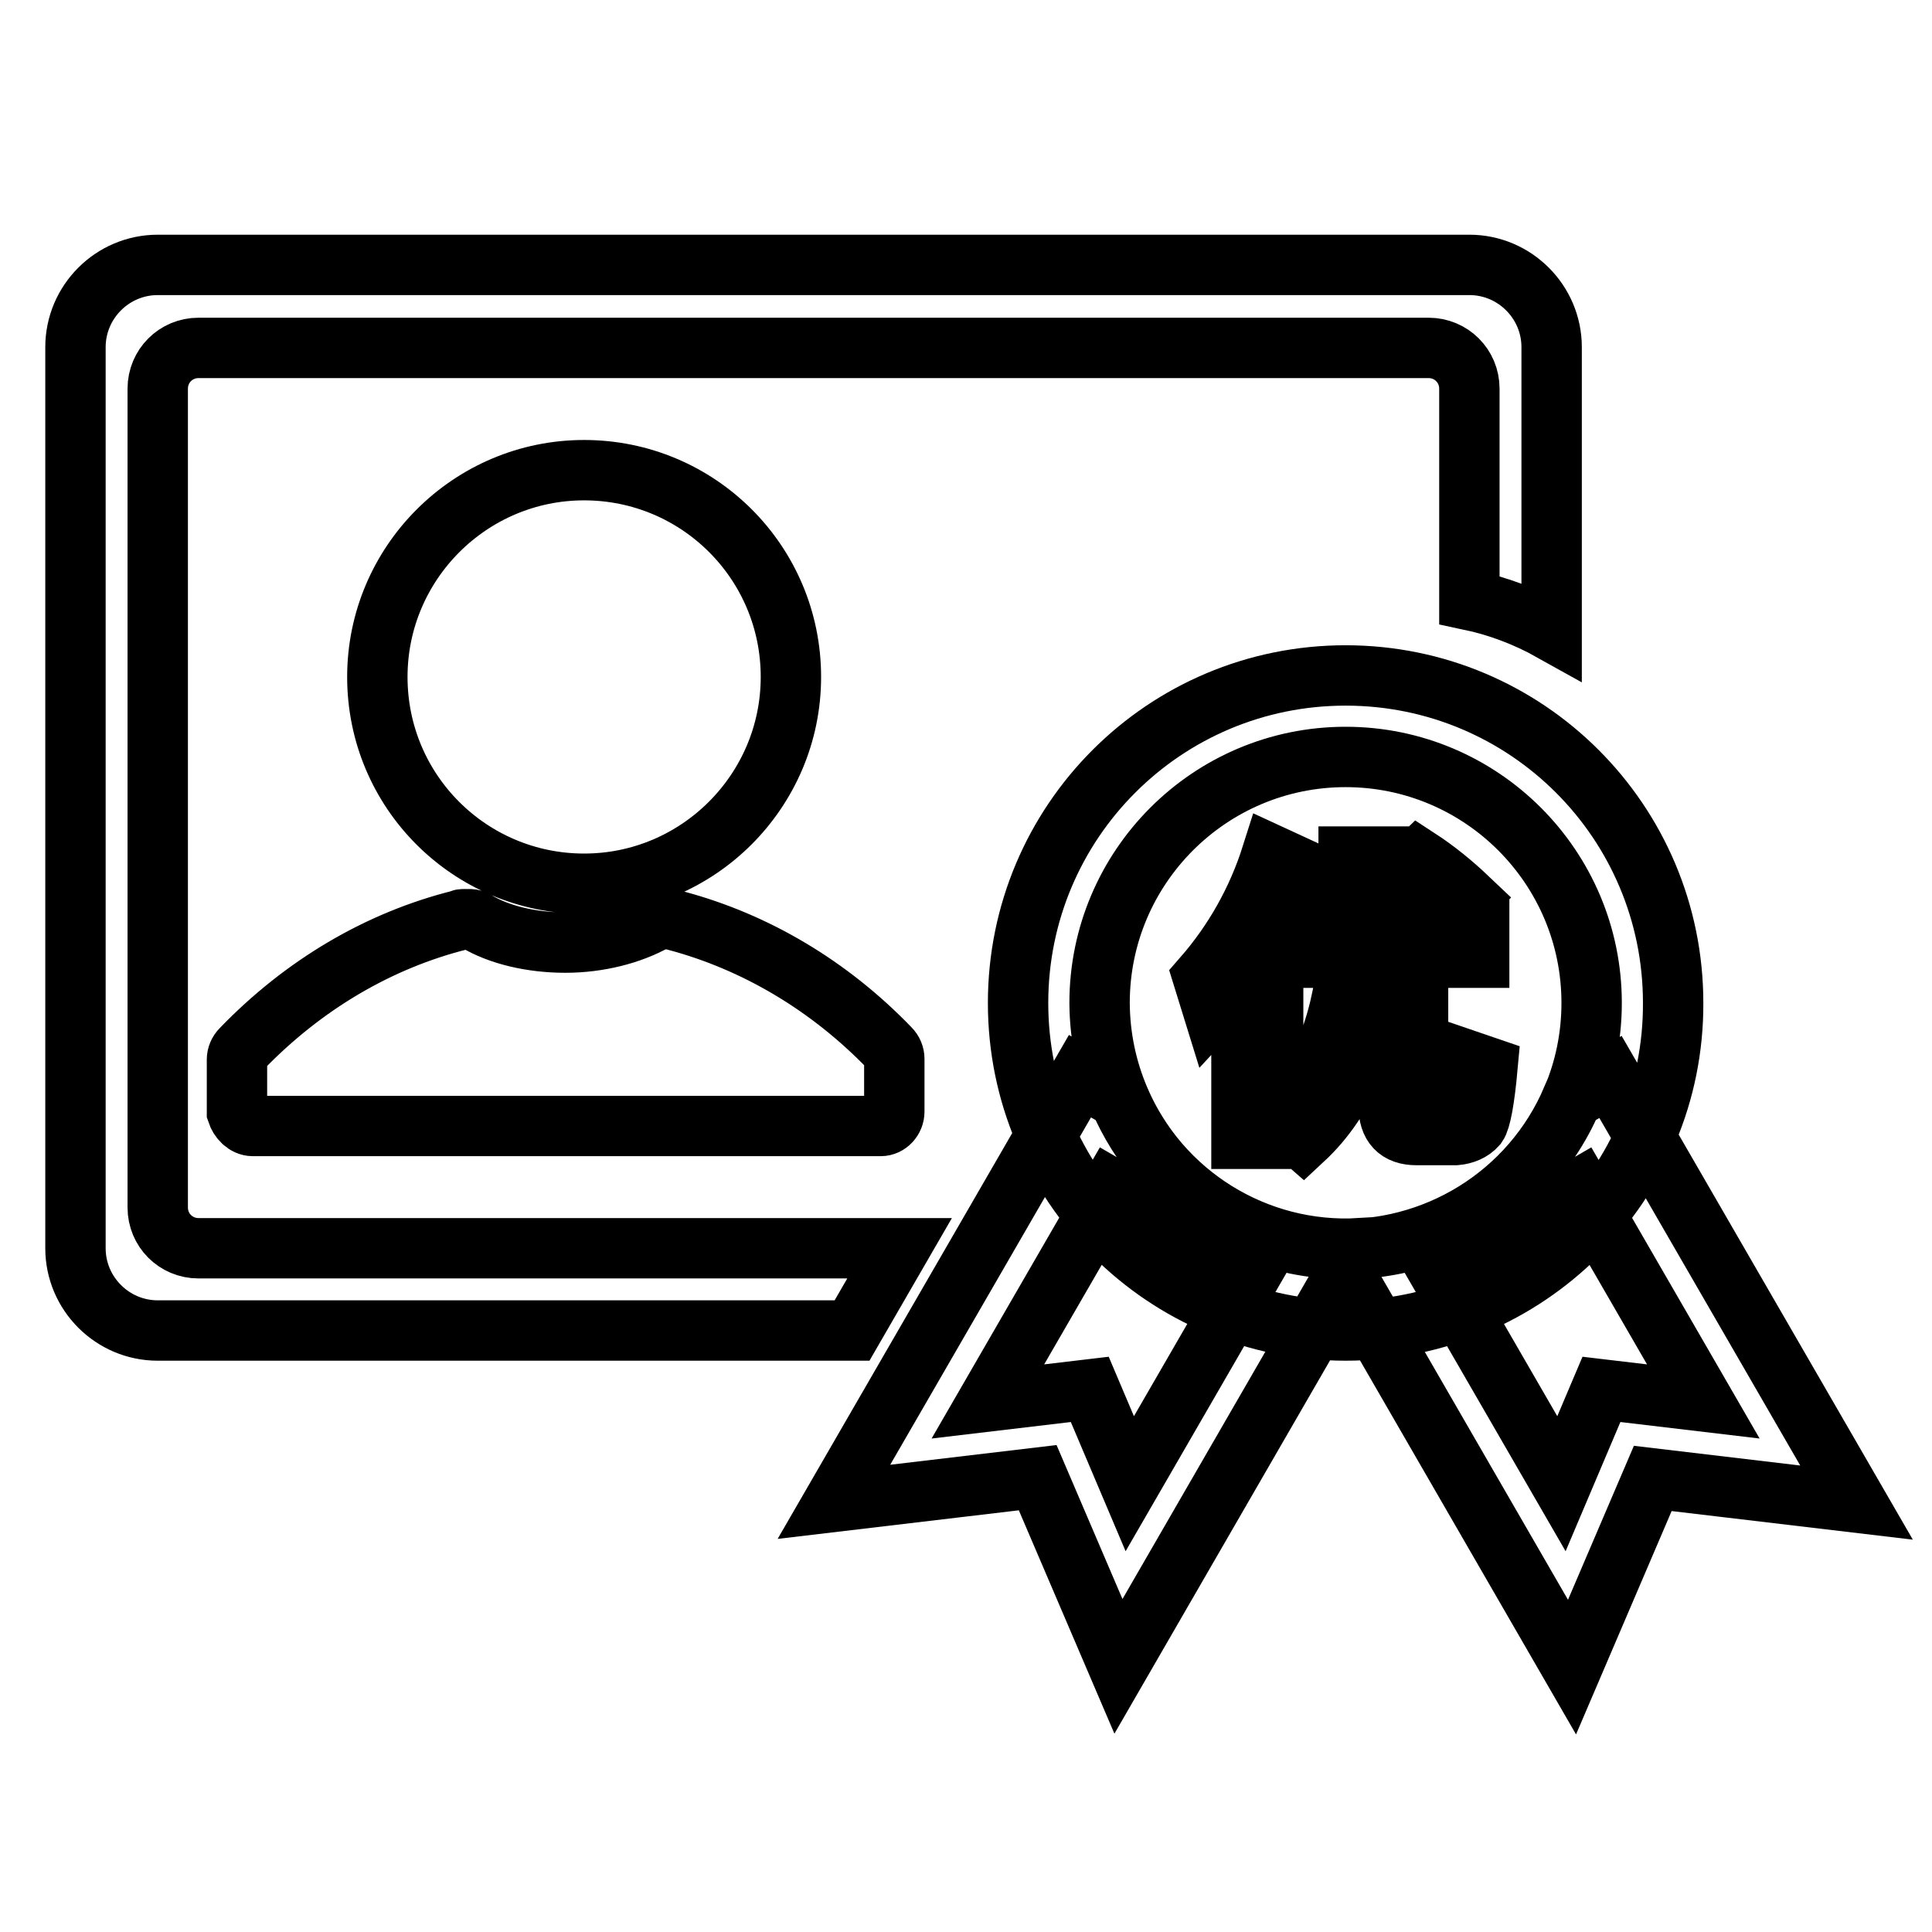 <?xml version="1.0" encoding="utf-8"?>
<!-- Svg Vector Icons : http://www.onlinewebfonts.com/icon -->
<!DOCTYPE svg PUBLIC "-//W3C//DTD SVG 1.1//EN" "http://www.w3.org/Graphics/SVG/1.1/DTD/svg11.dtd">
<svg version="1.1" xmlns="http://www.w3.org/2000/svg" xmlns:xlink="http://www.w3.org/1999/xlink" x="0px" y="0px" viewBox="0 0 256 256" enable-background="new 0 0 256 256" xml:space="preserve">
<g> <path stroke-width="8" fill-opacity="0" stroke="#000000"  d="M112.9,176.3H20.9c-6,0-10.9-4.9-10.9-10.9V46c0-6,4.9-10.9,10.9-10.9l0,0h173.8c6,0,10.9,4.9,10.9,10.9 v37.6c-3.4-1.9-7.1-3.3-10.9-4.1v-28c0-3-2.4-5.4-5.4-5.4H26.3c-3,0-5.4,2.4-5.4,5.4V160c0,3,2.4,5.4,5.4,5.4h92.9L112.9,176.3z  M50,89.7c0,15.2,12.3,27.4,27.4,27.4s27.4-12.3,27.4-27.4c0-15.2-12.3-27.4-27.4-27.4S50,74.6,50,89.7z M33.5,149.2h83.2 c1,0,1.8-0.9,1.8-1.9v-7c0-0.5-0.2-1-0.6-1.4c-8-8.3-17.8-14.1-28.3-16.9c-0.3-0.1-0.6-0.2-0.9-0.2h-1c-0.3,0-0.6,0.1-0.9,0.2 c-3.2,1.8-7.5,2.9-11.9,2.9c-4.4,0-8.8-1-11.9-2.9c-0.3-0.2-0.6-0.2-0.9-0.2h-0.7c-0.1,0-0.3,0-0.4,0.1c-10.8,2.7-20.8,8.6-29,17.1 c-0.4,0.4-0.6,0.9-0.6,1.4v7C31.7,148.3,32.5,149.2,33.5,149.2z M148.3,145.6c5.4,12.7,18.2,20.6,31.9,19.8l-32,55.4l-10.7-25 l-27,3.2l32.6-56.4L148.3,145.6z M166,168.4l-18.8-10.9l-16.3,28.2l13.5-1.6l5.3,12.5L166,168.4L166,168.4z M209.4,157.5 l-18.8,10.9l16.3,28.2l5.3-12.5l13.5,1.6L209.4,157.5L209.4,157.5z M208.3,145.6l5.1-2.9l32.6,56.4l-27-3.2l-10.7,25l-32-55.4 C190.1,166.2,202.9,158.3,208.3,145.6L208.3,145.6z M178.3,176.3c-24,0-43.4-19.4-43.4-43.4c0-24,19.4-43.4,43.4-43.4l0,0 c24,0,43.4,19.4,43.4,43.4C221.8,156.9,202.3,176.3,178.3,176.3z M178.3,165.5c18,0,32.6-14.6,32.6-32.6c0-18-14.6-32.6-32.6-32.6 c0,0,0,0,0,0c-18,0-32.6,14.6-32.6,32.6C145.8,150.9,160.3,165.5,178.3,165.5z M164.4,129.5c-1.2,1.4-2.4,2.8-3.7,4.2l-1.3-4.2 c4.1-4.7,7.2-10.2,9.1-16.2l3.9,1.8c-0.9,2.9-2.2,5.6-3.7,8.2v27.6h-4.2V129.5z M170.7,122.8h8c0-0.6,0-1.2,0-1.8v-7.5h4.1v7.5 c0,0.7,0,1.3,0,1.8H196v4.1h-8.1v18.7c0,0.6,0.3,0.9,0.9,0.9h3c0.3,0,0.6-0.2,0.9-0.7c0.2-0.4,0.4-2.4,0.6-5.7l3.8,1.3 c-0.4,4.4-0.9,7-1.4,7.7c-0.7,0.8-1.7,1.2-2.8,1.3h-5.2c-2.5,0-3.7-1.3-3.7-3.9v-19.5h-1.3c-1,10.7-4.3,18.7-10,24l-3.2-2.8 c5.1-4.7,8.2-11.8,9.1-21.3h-7.7V122.8L170.7,122.8z M188,113.8c2.3,1.5,4.5,3.3,6.5,5.2l-2.9,2.9c-1.5-1.7-3.6-3.6-6.3-5.5 L188,113.8L188,113.8z"/></g>
</svg>